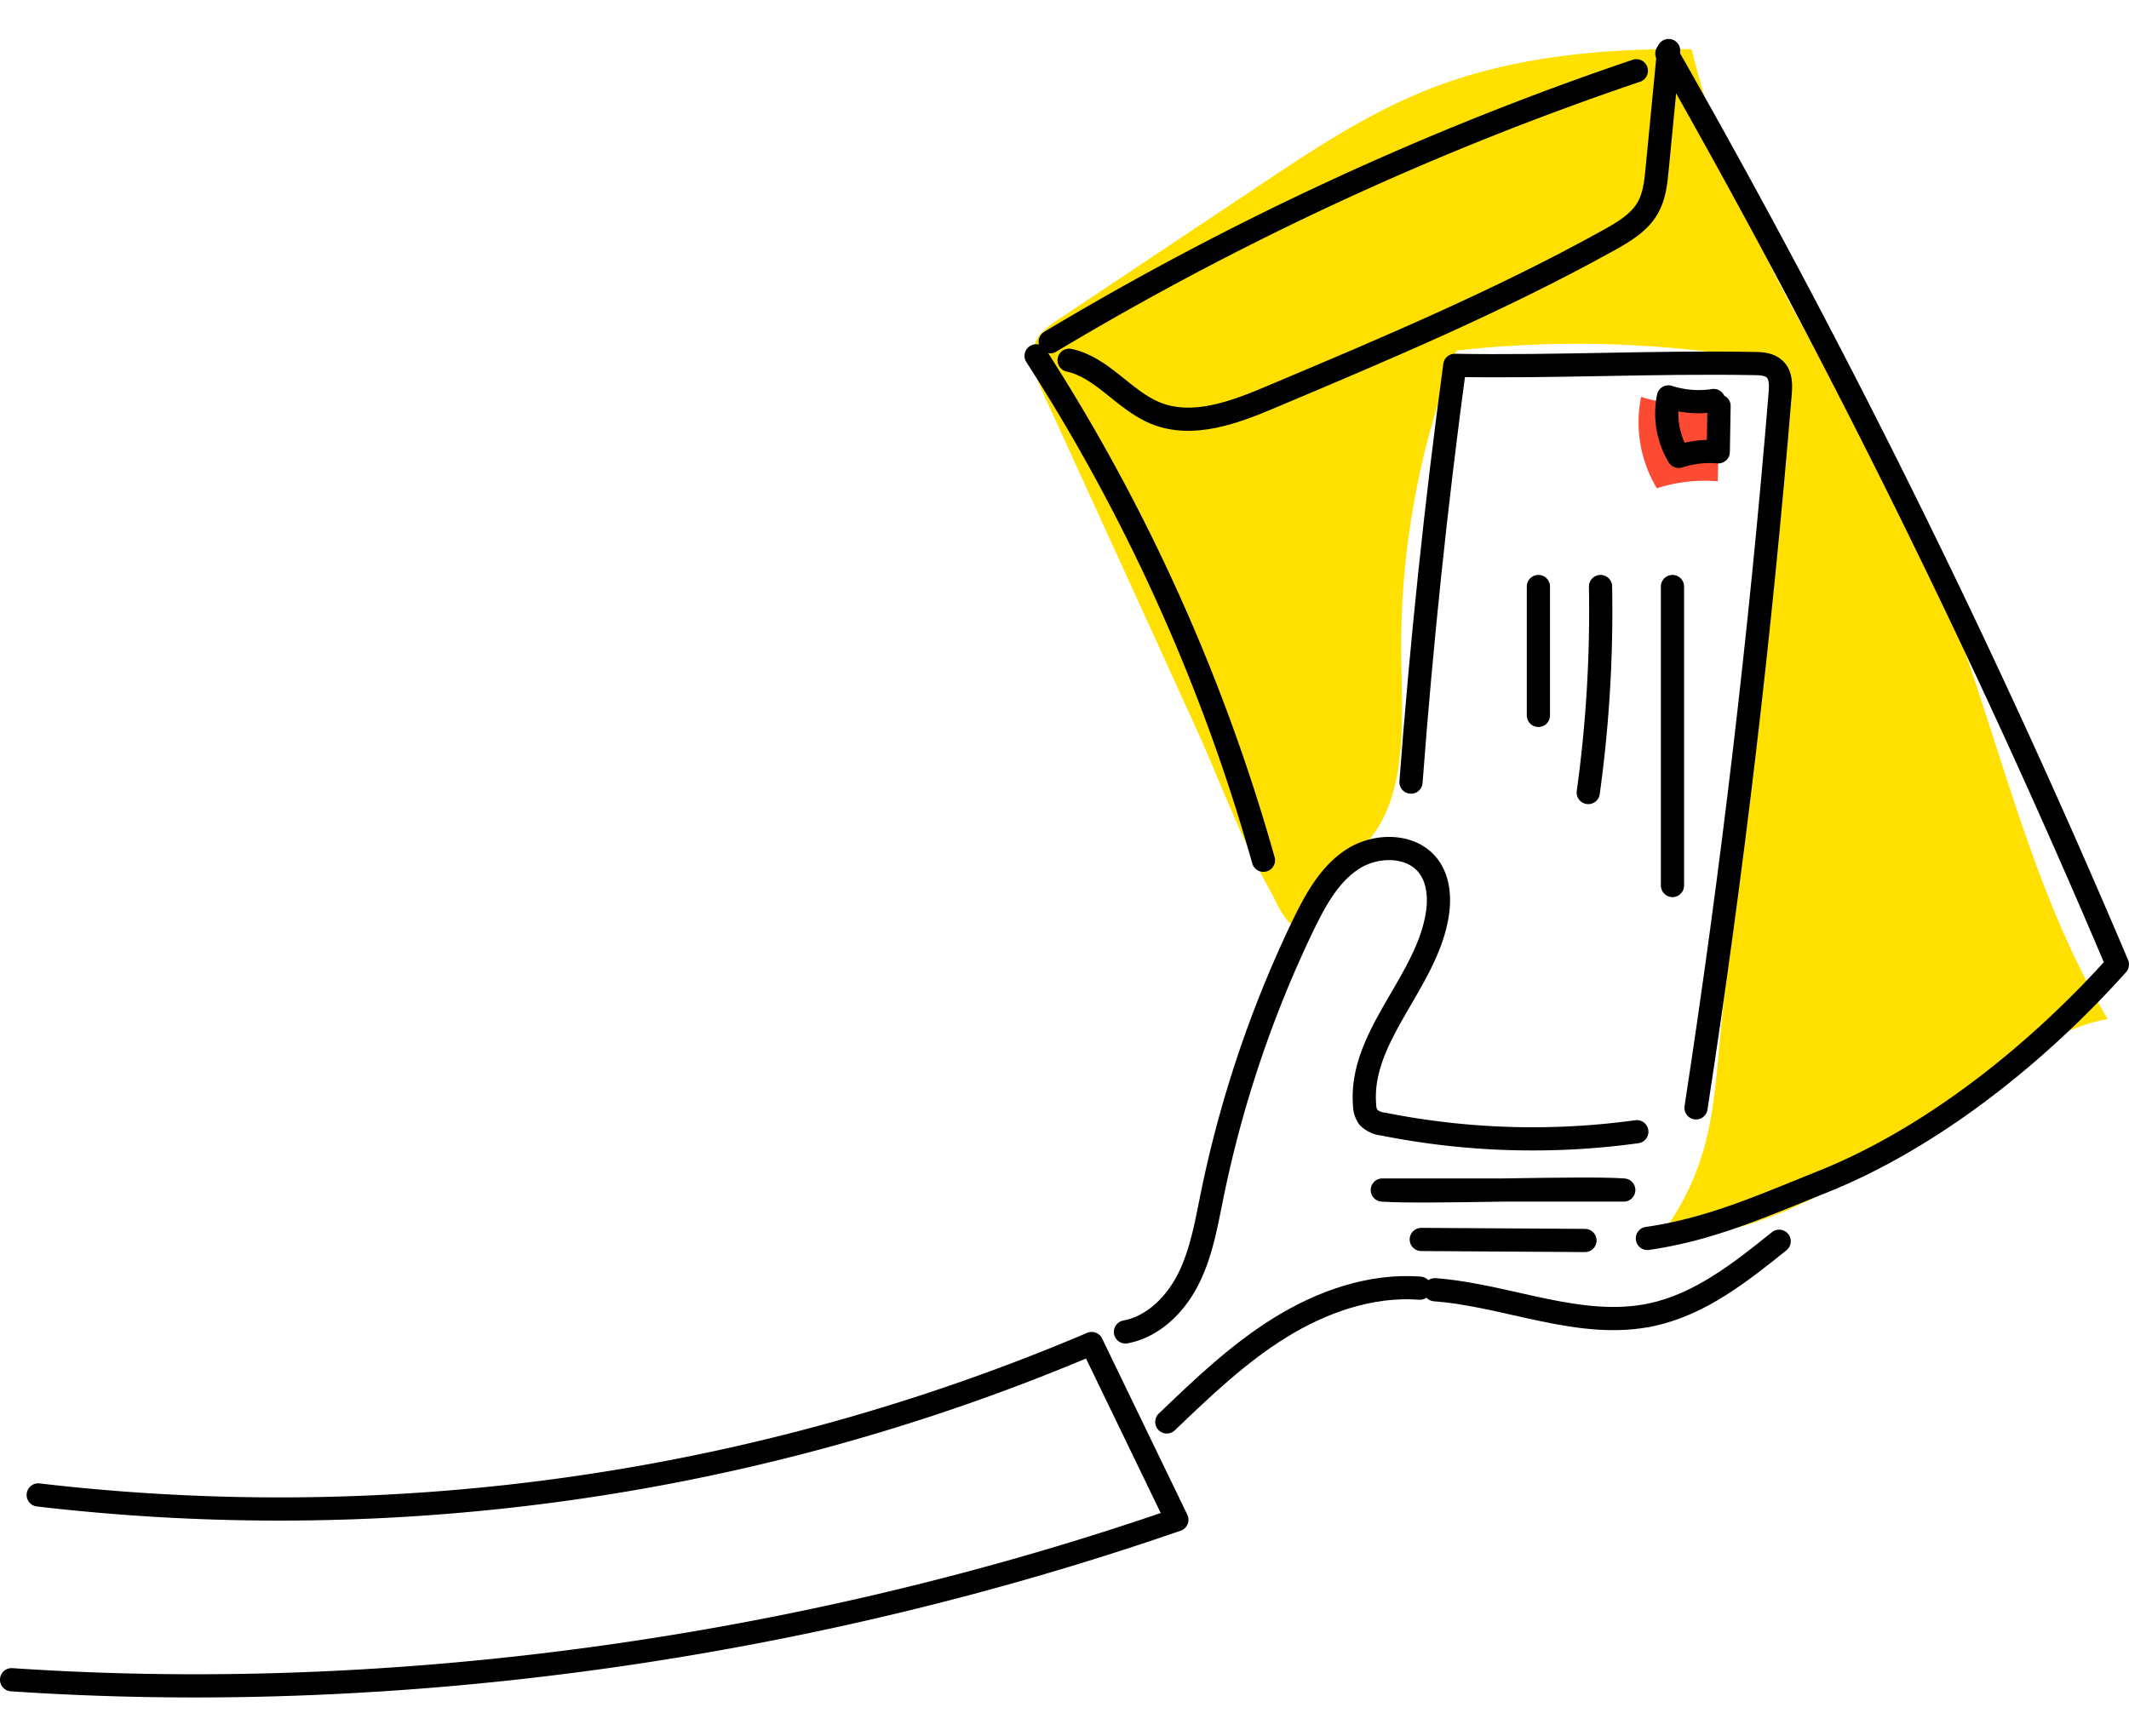 <svg width="380" height="310" xmlns="http://www.w3.org/2000/svg" viewBox="0 0 520.21 405.33"><title>Ресурс 1</title><path d="M254.94,86.7c-1.89-4.15-3.79-9-1.68-13.08,1.17-2.25,3.36-3.74,5.46-5.15L307.42,36c13.16-8.78,26.45-17.63,41.14-23.5,20.42-8.16,42.8-10.25,64.79-10A261.7,261.7,0,0,0,433.91,58c10.83,21.41,24.58,41.28,34.75,63,18,38.49,24.49,82.07,46.34,118.52-13.44,2.53-24.64,11.46-35.45,19.84-22,17-46.7,33.66-74.5,34a64.36,64.36,0,0,0,11.27-22.11c2.15-7.57,2.9-15.46,3.63-23.3q7-74.4,13.94-148.79c.68-7.21.68-15.91-5.36-19.9-2.43-1.61-5.42-2.08-8.31-2.46a265.25,265.25,0,0,0-64.33-.65A201.38,201.38,0,0,0,342.4,152.9c.36,16.86,1.43,37-12.26,46.88-2.51,1.81-5.54,3.29-6.8,6.11-1.52,3.42,1.05,9.76-3.33,11.33-5.24,1.88-7.87-6-9.57-8.94-7.25-12.73-12.42-27.21-18.51-40.54Q273.48,127.22,254.94,86.7Z" style="fill:#ffe000"/><path d="M418,88.83a37.12,37.12,0,0,1-17-1.36,31.28,31.28,0,0,0,3.85,22.35,37.73,37.73,0,0,1,14.88-1.71l.3-17.2" style="fill:#fd4a32"/><path d="M275,316c6.9-1.29,12.36-6.85,15.47-13.14s4.3-13.32,5.7-20.2a283.35,283.35,0,0,1,22.22-66c3-6.15,6.38-12.47,12.11-16.19s14.41-3.74,18.53,1.7c2.49,3.29,2.8,7.76,2.16,11.83-2.64,16.61-19.11,29.78-17.76,46.54a5.33,5.33,0,0,0,.92,3,5.94,5.94,0,0,0,3.6,1.66,186.55,186.55,0,0,0,62,1.87" style="fill:none;stroke:#000;stroke-linecap:round;stroke-linejoin:round;stroke-width:5.669px"/><path d="M285.1,338c8.69-8.33,17.45-16.72,27.68-23.05s22.16-10.54,34.16-9.65" style="fill:none;stroke:#000;stroke-linecap:round;stroke-linejoin:round;stroke-width:5.669px"/><path d="M261.23,78.52c8.12,1.72,13.39,9.77,21.07,12.91,9.1,3.71,19.35-.14,28.41-4C338.6,75.69,366.55,63.89,393,49.23c3.75-2.07,7.65-4.38,9.72-8.13,1.55-2.8,1.88-6.09,2.19-9.27q1.41-14.49,2.81-29" style="fill:none;stroke:#000;stroke-linecap:round;stroke-linejoin:round;stroke-width:5.669px"/><path d="M256.61,74A740.79,740.79,0,0,1,399.83,7.77" style="fill:none;stroke:#000;stroke-linecap:round;stroke-linejoin:round;stroke-width:5.669px"/><path d="M375.9,133.82v31.5" style="fill:none;stroke:#000;stroke-linecap:round;stroke-linejoin:round;stroke-width:5.669px"/><path d="M408.66,133.82V206.9" style="fill:none;stroke:#000;stroke-linecap:round;stroke-linejoin:round;stroke-width:5.669px"/><path d="M391.08,133.82a323.57,323.57,0,0,1-3,50.35" style="fill:none;stroke:#000;stroke-linecap:round;stroke-linejoin:round;stroke-width:5.669px"/><path d="M253.17,77.44a455.92,455.92,0,0,1,55.54,123.28" style="fill:none;stroke:#000;stroke-linecap:round;stroke-linejoin:round;stroke-width:5.669px"/><path d="M402.53,293.15c15.42-2.21,28.22-8,42.68-13.79,27-10.79,52.79-31.54,72.16-53.17A2113.64,2113.64,0,0,0,407.29,3.56" style="fill:none;stroke:#000;stroke-linecap:round;stroke-linejoin:round;stroke-width:5.669px"/><path d="M344.77,181.63q3.84-51.06,10.7-101.86c24.69.43,48.4-.88,73.09-.45,1.82,0,3.84.14,5.14,1.42,1.51,1.48,1.44,3.88,1.27,6q-7.2,87.6-20.56,174.5" style="fill:none;stroke:#000;stroke-linecap:round;stroke-linejoin:round;stroke-width:5.669px"/><path d="M418.73,88.36a24.11,24.11,0,0,1-11.06-.88,20.38,20.38,0,0,0,2.5,14.54,24.64,24.64,0,0,1,9.68-1.12c.06-3.73.13-7.46.19-11.19" style="fill:none;stroke:#000;stroke-linecap:round;stroke-linejoin:round;stroke-width:5.669px"/><path d="M2.83,401c94.84,6.43,194.92-8,284.73-39.1l-20.82-43.06a507.15,507.15,0,0,1-257.4,37" style="fill:none;stroke:#000;stroke-linecap:round;stroke-linejoin:round;stroke-width:5.669px"/><path d="M396.76,281.32h-59C347.91,282.08,386.62,280.56,396.76,281.32Z" style="fill:none;stroke:#000;stroke-linecap:round;stroke-linejoin:round;stroke-width:5.669px"/><path d="M347.28,293.4l40,.25" style="fill:none;stroke:#000;stroke-linecap:round;stroke-linejoin:round;stroke-width:5.669px"/><path d="M350.6,305.69c17.85,1.34,35.49,9.85,53,6.09,11.82-2.54,21.71-10.36,31.13-17.94" style="fill:none;stroke:#000;stroke-linecap:round;stroke-linejoin:round;stroke-width:5.669px"/></svg>
